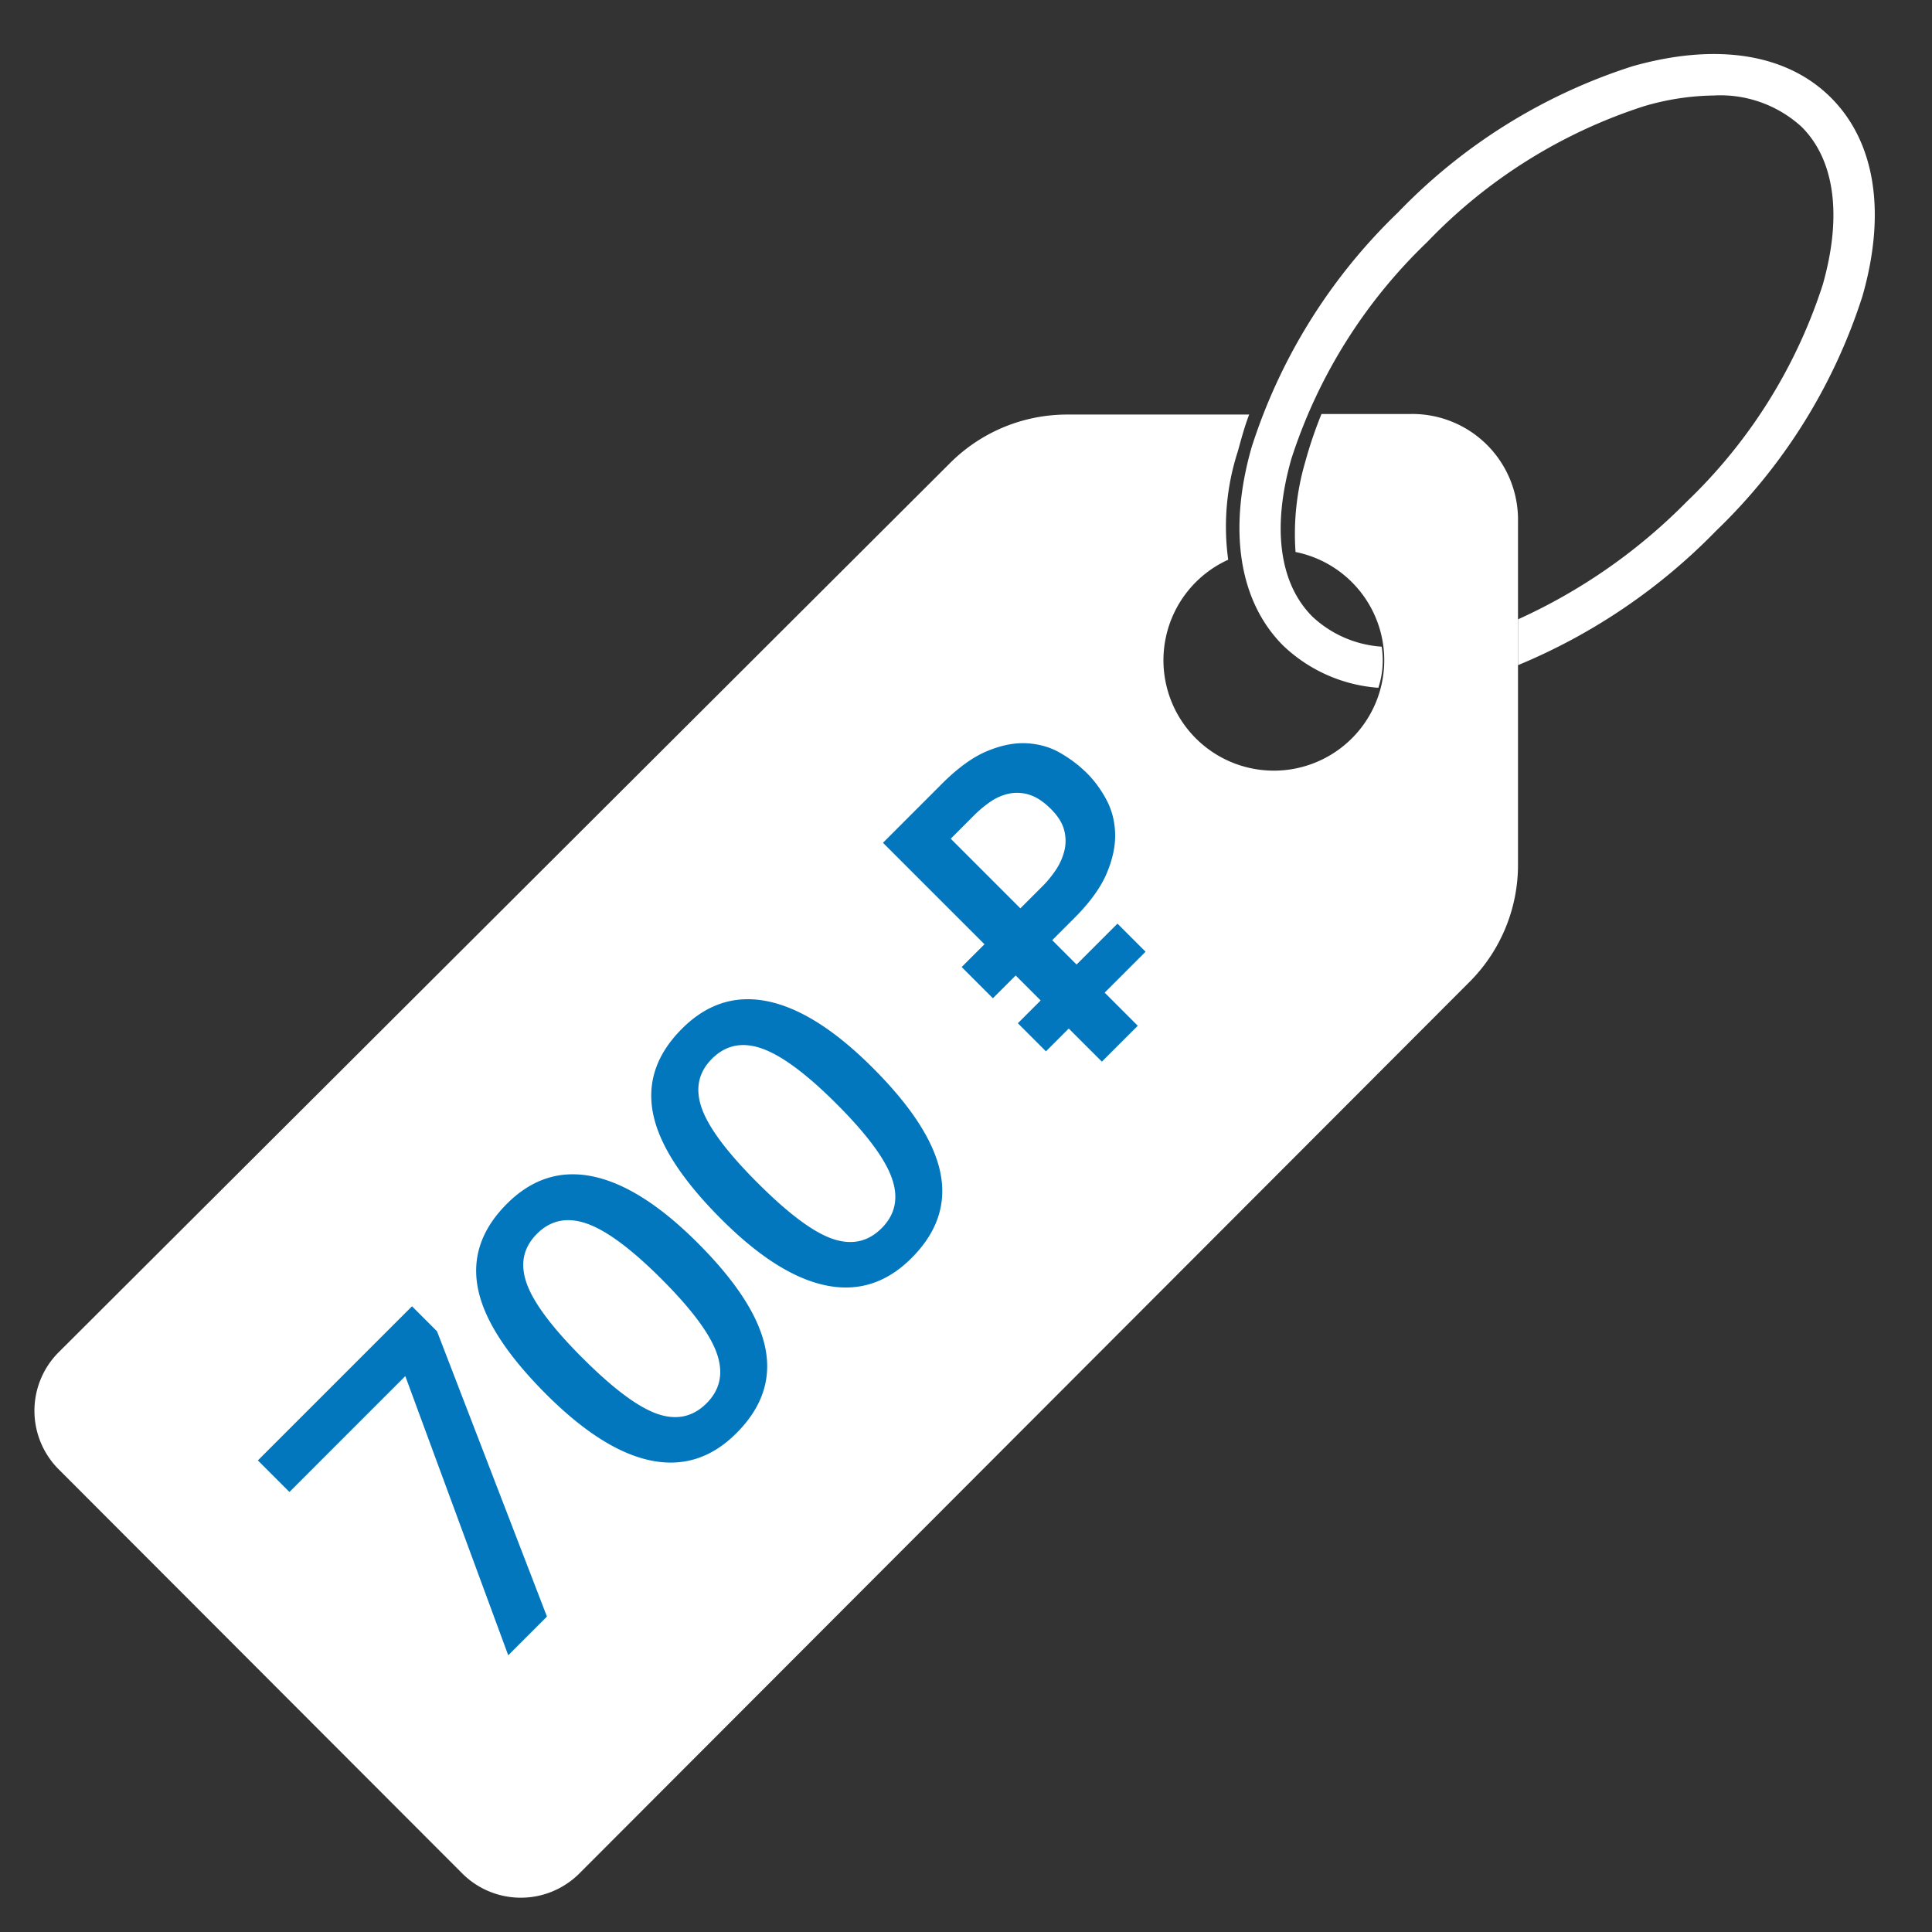 <svg width="70" height="70" xmlns="http://www.w3.org/2000/svg"><rect width="100%" height="100%" fill="#333333" stroke="none"/><g fill="none" fill-rule="evenodd"><path d="M51.1 15h-3.22a15.54 15.54 0 0 0-.59 1.74 9.27 9.27 0 0 0-.35 3.26 4 4 0 1 1-2.44.28 8.84 8.84 0 0 1 .35-3.93c.11-.4.25-.92.41-1.33h-6.55a6 6 0 0 0-4.24 1.71L2.12 49a3 3 0 0 0 0 4.23l14.63 14.65a3 3 0 0 0 4.24 0l32.3-32.35A6 6 0 0 0 55 31.29V18.9a3.83 3.83 0 0 0-3.9-3.9z" fill="#FFF" fill-rule="nonzero"/><path d="M18.414 59.974l-3.729-10.115-4.198 4.198-1.144-1.143 5.585-5.585.906.906 3.983 10.336-1.403 1.403zm6.864-14.94c1.403 1.402 2.22 2.67 2.45 3.803.23 1.132-.118 2.163-1.047 3.09-.898.9-1.931 1.229-3.099.99-1.167-.24-2.43-1.04-3.79-2.398-1.425-1.425-2.25-2.701-2.474-3.828-.225-1.127.125-2.153 1.05-3.077.902-.903 1.938-1.232 3.11-.99 1.17.244 2.438 1.047 3.8 2.41zm-4.17 4.17c1.1 1.101 2 1.774 2.698 2.02.698.244 1.296.118 1.793-.38.497-.496.621-1.1.373-1.808-.249-.71-.917-1.607-2.003-2.693-1.083-1.083-1.981-1.752-2.696-2.006-.714-.254-1.32-.132-1.817.365-.497.497-.622 1.096-.373 1.798.248.702.923 1.603 2.024 2.704zM31.622 38.69c1.403 1.403 2.22 2.67 2.45 3.803.23 1.133-.119 2.163-1.047 3.09-.898.9-1.931 1.23-3.099.99-1.167-.24-2.43-1.039-3.79-2.398-1.425-1.425-2.25-2.701-2.474-3.828-.225-1.127.125-2.153 1.05-3.077.901-.902 1.938-1.232 3.11-.989 1.17.243 2.437 1.046 3.8 2.409zm-4.17 4.17c1.1 1.102 2 1.775 2.698 2.02.698.244 1.295.118 1.792-.379.498-.497.622-1.1.373-1.81-.248-.708-.916-1.606-2.002-2.692-1.083-1.083-1.982-1.751-2.696-2.005-.715-.255-1.32-.133-1.818.364-.497.497-.621 1.097-.372 1.798.248.702.923 1.603 2.024 2.704zm14.054-8.377l-1.482 1.482 1.2 1.2-1.301 1.3-1.2-1.199-.826.826-1.018-1.018.826-.826-.905-.905-.826.826-1.131-1.132.826-.825-3.677-3.677 2.138-2.139c.573-.573 1.118-.967 1.635-1.182.516-.215 1-.31 1.448-.283.449.027.854.145 1.216.357.362.21.683.456.962.735.271.272.505.592.701.962.196.37.3.778.311 1.227.012.449-.092.93-.31 1.443-.22.513-.608 1.048-1.166 1.606l-.803.804.882.882 1.482-1.482 1.018 1.018zm-4.536-1.572l.826-.826c.158-.159.309-.344.452-.555.143-.21.247-.44.311-.684a1.517 1.517 0 0 0 0-.758c-.064-.26-.224-.519-.48-.775-.265-.264-.523-.436-.776-.515a1.447 1.447 0 0 0-.735-.045 1.86 1.86 0 0 0-.673.288c-.211.144-.411.31-.6.498l-.848.849 2.523 2.523z" fill="#0277BD"/><path d="M66.34 3.54c-1.6-1.6-4.15-2-7.19-1.14a20.42 20.42 0 0 0-8.5 5.3 20.42 20.42 0 0 0-5.3 8.5c-.86 3-.46 5.59 1.14 7.19a5.58 5.58 0 0 0 3.45 1.53c.158-.48.199-.99.12-1.49a4.06 4.06 0 0 1-2.51-1.09c-1.2-1.2-1.47-3.23-.76-5.72a18.91 18.91 0 0 1 4.92-7.85 18.91 18.91 0 0 1 7.85-4.92 9.31 9.31 0 0 1 2.53-.39 4.36 4.36 0 0 1 3.19 1.14c1.2 1.2 1.47 3.23.76 5.72a18.91 18.91 0 0 1-4.92 7.85A20.38 20.38 0 0 1 55 22.44v1.66a21.48 21.48 0 0 0 7.18-4.87 20.42 20.42 0 0 0 5.3-8.5c.87-3.04.46-5.59-1.14-7.19z" fill="#FFF" fill-rule="nonzero"/></g></svg>